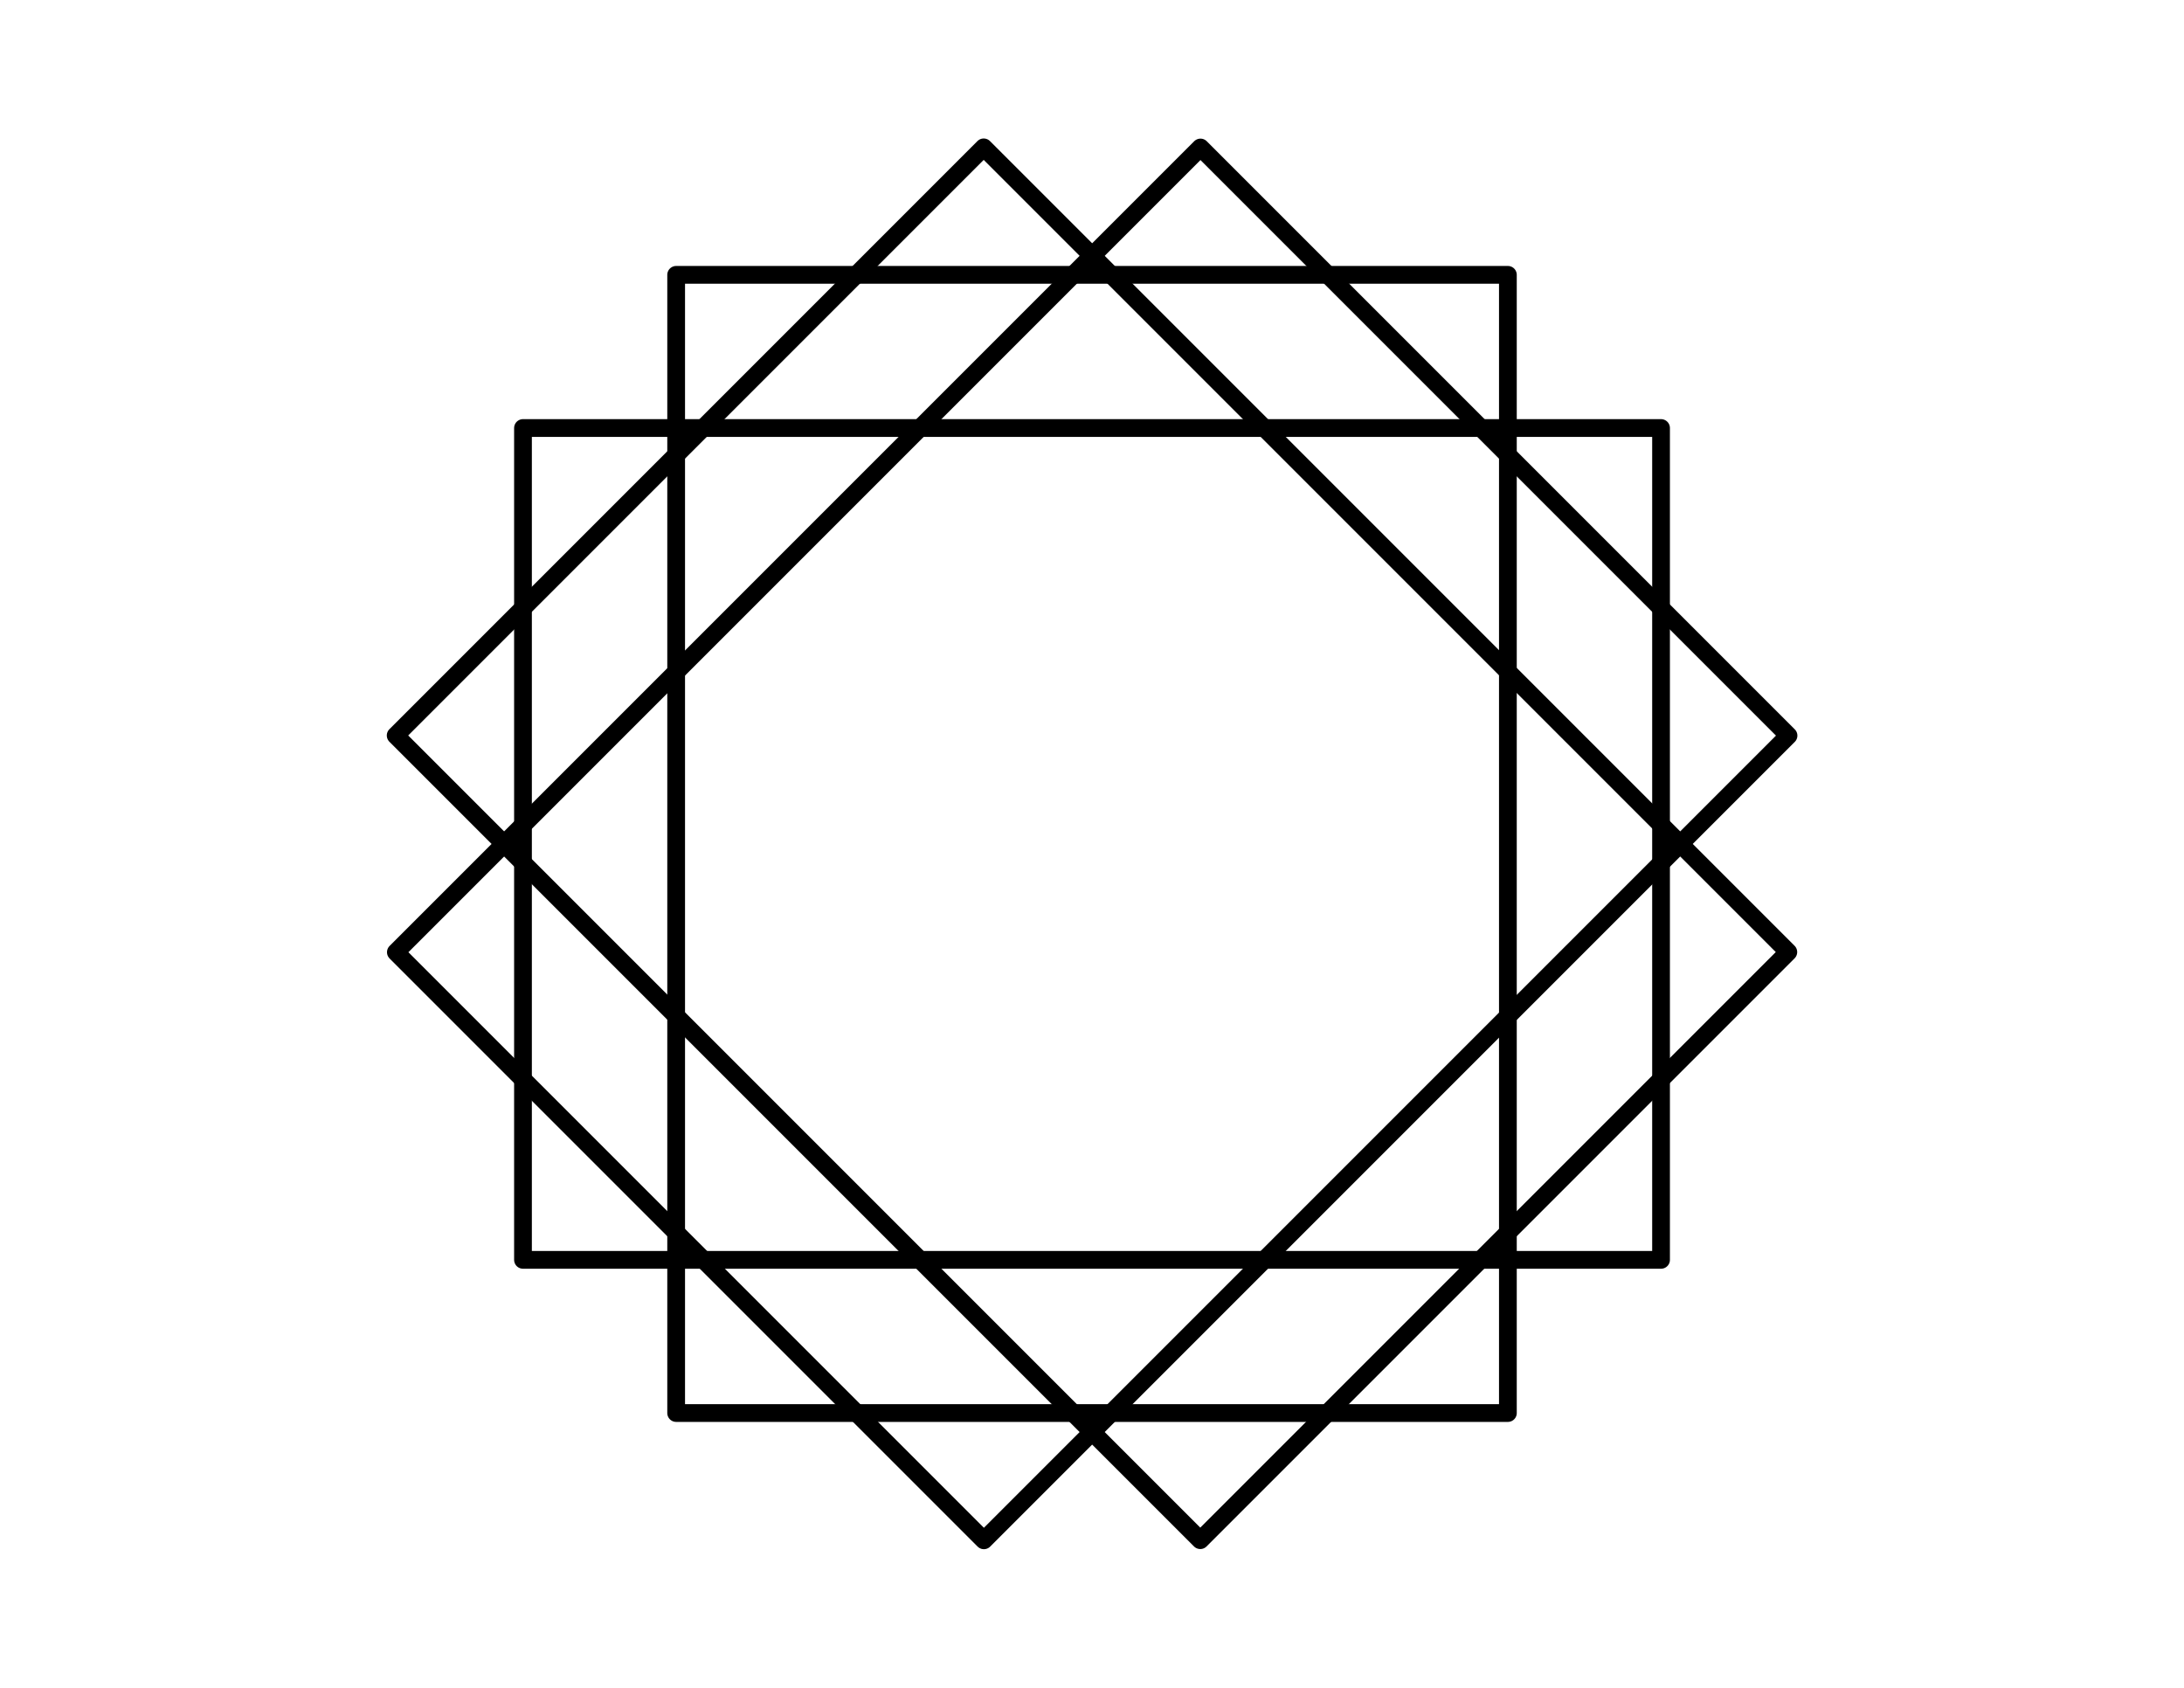 <?xml version="1.0" encoding="UTF-8" standalone="no"?>
<!DOCTYPE svg PUBLIC "-//W3C//DTD SVG 1.1//EN" "http://www.w3.org/Graphics/SVG/1.1/DTD/svg11.dtd">
<svg width="100%" height="100%" viewBox="0 0 3300 2550" version="1.1" xmlns="http://www.w3.org/2000/svg" xmlns:xlink="http://www.w3.org/1999/xlink" xml:space="preserve" xmlns:serif="http://www.serif.com/" style="fill-rule:evenodd;clip-rule:evenodd;stroke-linecap:round;stroke-linejoin:round;stroke-miterlimit:1.5;">
    <g transform="matrix(0.779,0,0,0.779,308.02,272.855)">
        <rect x="619.009" y="479.841" width="2207.45" height="1613.27" style="fill:none;stroke:black;stroke-width:34.42px;"/>
        <g transform="matrix(6.12323e-17,1,-1,6.12323e-17,3009.21,-436.256)">
            <rect x="619.009" y="479.841" width="2207.45" height="1613.27" style="fill:none;stroke:black;stroke-width:34.42px;"/>
        </g>
        <g transform="matrix(0.707,0.707,-0.707,0.707,1414.25,-841.356)">
            <rect x="619.009" y="479.841" width="2207.45" height="1613.27" style="fill:none;stroke:black;stroke-width:34.42px;"/>
        </g>
        <g transform="matrix(-0.707,0.707,-0.707,-0.707,3850.57,977.999)">
            <rect x="619.009" y="479.841" width="2207.45" height="1613.27" style="fill:none;stroke:black;stroke-width:34.42px;"/>
        </g>
    </g>
</svg>
